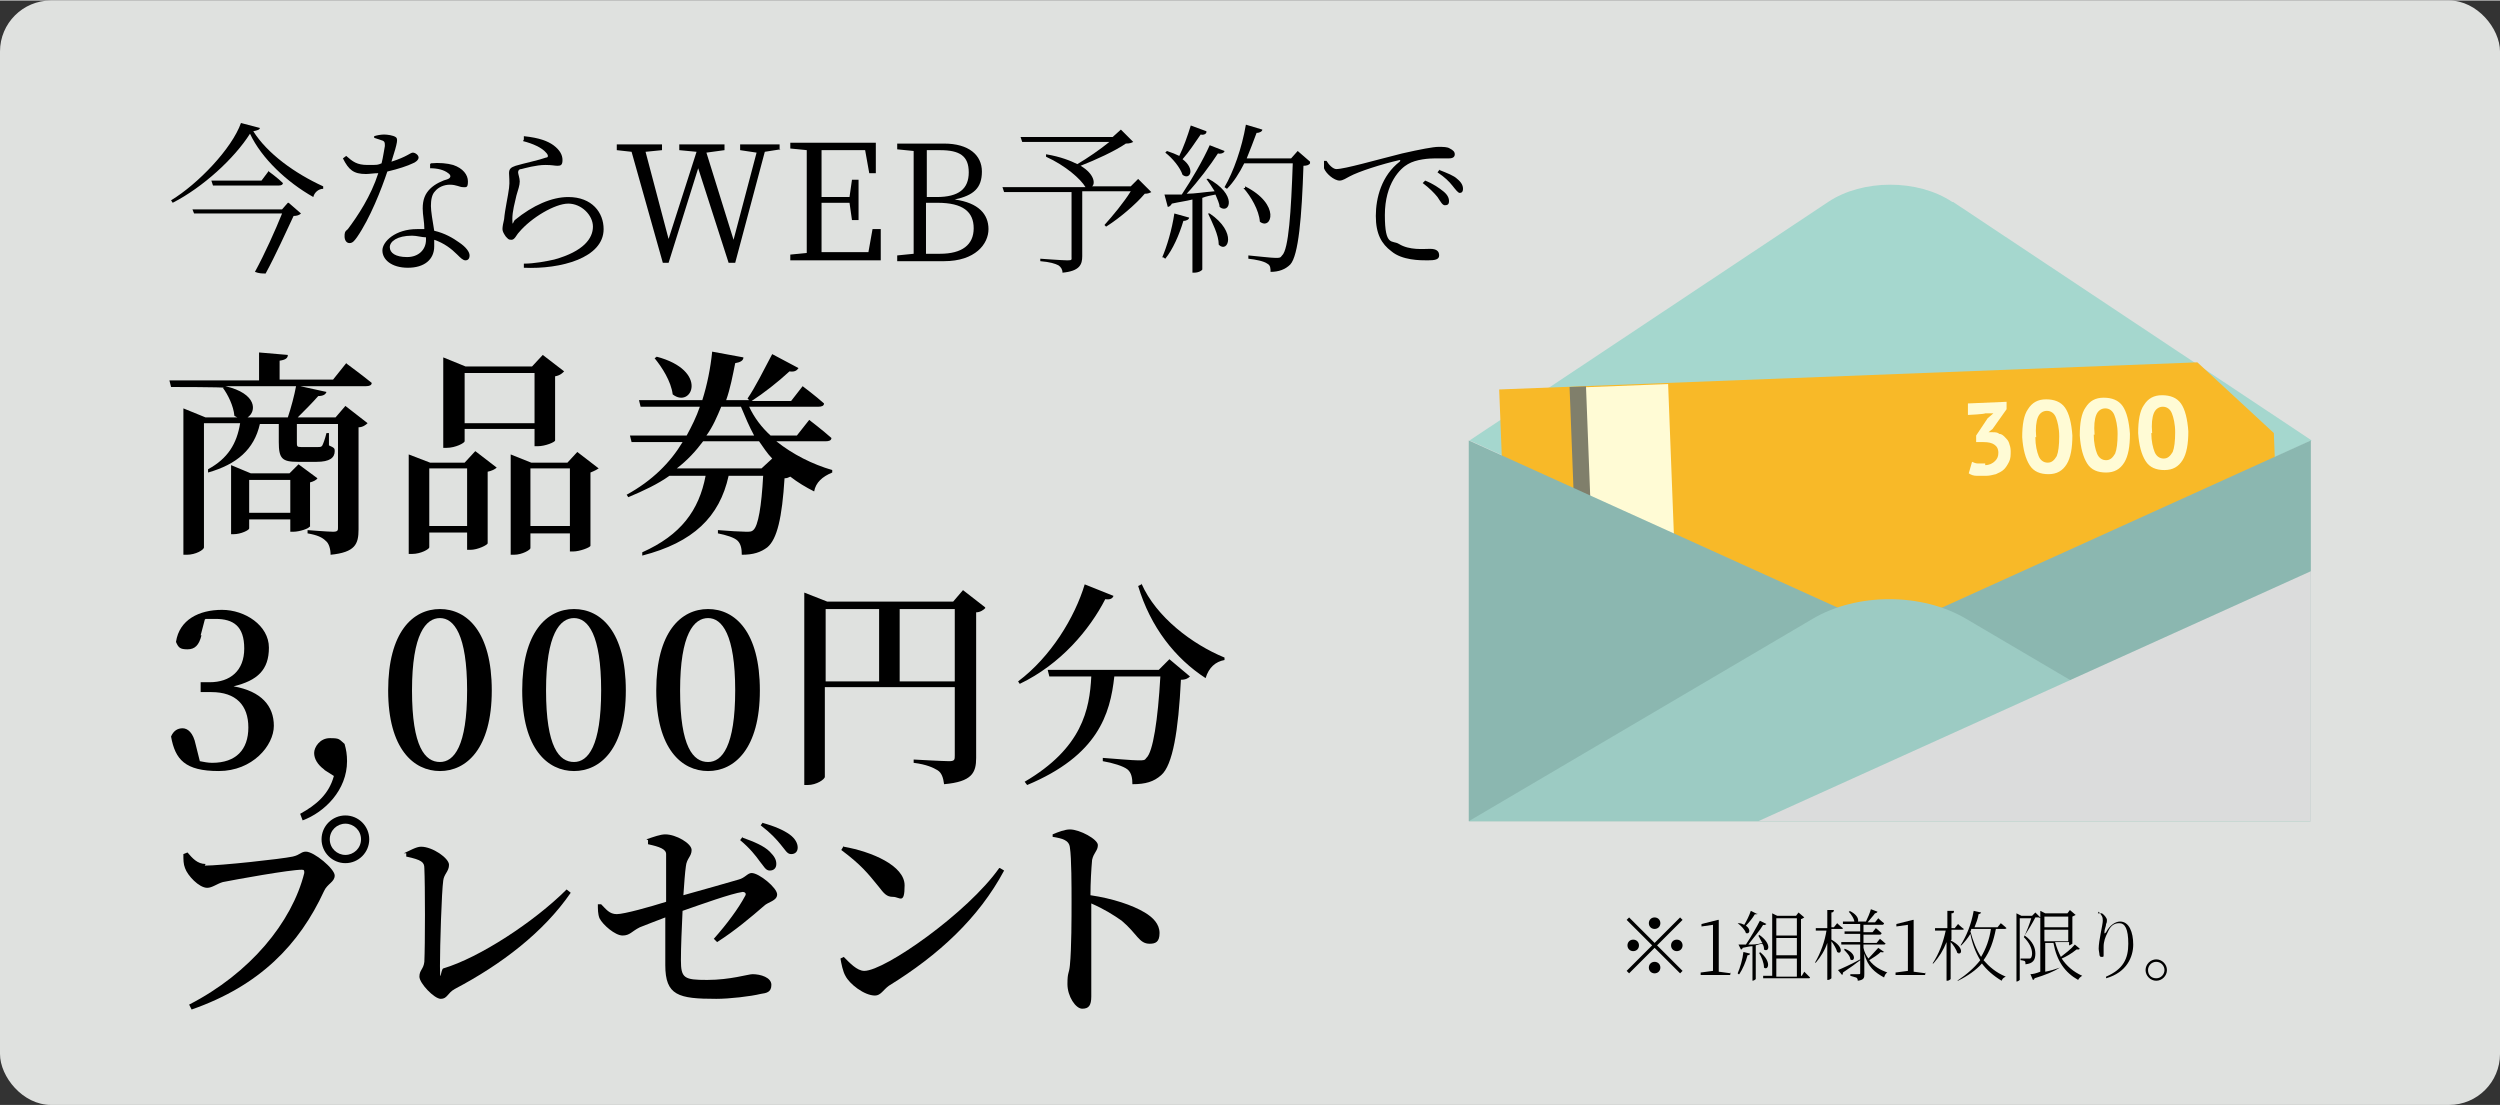 <?xml version="1.0" encoding="UTF-8"?>
<svg xmlns="http://www.w3.org/2000/svg" width="107.2mm" height="47.4mm" version="1.1" viewBox="0 0 304 134.3">
  <rect x="0" y="0" width="304" height="134.3" fill="#333333" stroke="none"/>
  <defs>
    <style>
      .cls-1 {
        fill: #9ccbc3;
      }

      .cls-1, .cls-2, .cls-3, .cls-4, .cls-5, .cls-6, .cls-7, .cls-8, .cls-9 {
        stroke-width: 0px;
      }

      .cls-2 {
        fill: #f8b928;
      }

      .cls-3 {
        fill: #807f6b;
      }

      .cls-10 {
        mix-blend-mode: multiply;
      }

      .cls-4 {
        fill: #8bb7b0;
      }

      .cls-5 {
        fill: #000;
      }

      .cls-6 {
        fill: #dbdcdc;
      }

      .cls-7 {
        fill: #f2f4f2;
      }

      .cls-11 {
        opacity: .9;
      }

      .cls-12 {
        isolation: isolate;
      }

      .cls-8 {
        fill: #a5d7ce;
      }

      .cls-9 {
        fill: #fffbd5;
      }
    </style>
  </defs>
  <g class="cls-12">
    <g id="_レイヤー_1" data-name="レイヤー 1">
      <g class="cls-11">
        <rect class="cls-7" y="0" width="304" height="134.3" rx="6.2" ry="6.2"/>
      </g>
      <g>
        <path class="cls-5" d="M31.6,15.5c0,.2-.3.3-.8.4,1.7,2.7,5,5.1,8.5,6.7v.3c-.6,0-1.1.5-1.2,1-3.2-1.8-6.3-4.7-7.7-7.7-1.9,3-5.7,6.5-9.4,8.4l-.2-.3c3.3-2,7.4-6.3,8.5-9.4l2.3.6ZM35.1,24.6l1.5,1.3c-.2.2-.5.3-.9.3-.8,1.7-2.2,4.8-3.4,7-.4,0-.8,0-1.3-.2,1.2-2.2,2.5-5.1,3.3-7.1h-10.7l-.2-.5h10.9l.7-.8ZM32.7,20.8s1.1.8,1.7,1.4c0,.2-.2.3-.5.3h-8l-.2-.6h6.1l.9-1.2Z"/>
        <path class="cls-5" d="M45.5,16.5c.3-.1.8-.2,1.2-.2s1.1.1,1.4.3c.3.2.3.5-.5,3,1.9-.6,2.3-1.1,2.6-1.1s.7.3.7.6-.4.6-.7.7c-.6.3-1.8.7-3.1,1-.7,2.1-2.1,5.7-3.7,8-.3.4-.5.7-.9.7s-.6-.4-.6-.8,0-.6.4-.9c1.2-1.6,2.8-4,3.7-6.8-.5,0-1.1.1-1.5.1-1.5,0-2.1-.5-2.8-1.9l.4-.3c.8.7,1.3,1.1,2.6,1.1s1.2,0,1.7-.2c.2-.8.3-1.6.4-2.1,0-.4,0-.6-.4-.7-.3-.1-.6-.2-.9-.3v-.3ZM52.4,19.8c1-.1,2,0,2.7.2,1.2.4,1.8,1.2,1.8,2s-.2.7-.6.7-.8-.3-1.6-.3c-.7,0-1.4.3-1.8.8-.4.4-.5,1.1-.5,1.8,0,.6.2,1.8.4,3,1.3.3,2.3.9,3,1.4.9.6,1.3,1.2,1.3,1.6s-.2.6-.5.6-.6-.3-1-.7c-.7-.7-1.6-1.4-2.8-1.8,0,.3,0,.5,0,.8,0,1.6-1.2,2.6-3.2,2.6s-3.1-1-3.1-2.1,1.6-2.6,4.2-2.6.6,0,.9,0c0-.9-.2-1.7-.2-2.5,0-1.1.3-1.8.9-2.4.6-.6,1.5-1,2.2-1.2.4-.2.3-.5,0-.7-.5-.4-1.3-.6-2.2-.6v-.5ZM51.8,28.8c-.5,0-1.1-.2-1.7-.2-1.8,0-2.7.7-2.7,1.4s.7,1.2,2.1,1.2,2.3-.9,2.3-2.1v-.4Z"/>
        <path class="cls-5" d="M63.7,16.9v-.4c1.9.2,2.9.6,3.6,1.1.8.6,1.1,1.2,1.1,1.8s-.2.7-.6.7-.6-.1-1.5-.1c-1.1,0-2.5.4-2.9.5-.3,0-.4.2-.4.4s.2.7.2,1.1c0,.5-.2,1-.4,1.7-.2.9-.5,1.9-.5,2.9s.1.3.3.1c2.2-1.8,4.5-2.8,6.5-2.8,2.9,0,4.3,1.9,4.3,3.9,0,3.5-5.2,4.9-9.7,4.7v-.5c1.3,0,2.8-.3,3.7-.5,3.6-1,4.7-2.6,4.7-4s-1.4-2.8-3-2.8-4.5,1.7-6,3.5c-.3.3-.5.9-.9.9s-.4-.1-.7-.4c-.2-.3-.4-.6-.4-.9s.1-.8.2-1.2c.1-1.2.5-2.9.6-3.8.1-.8,0-1.3,0-1.8s.2-.7.8-.9c1-.3,2.9-.7,3.7-1,.3,0,.3-.3,0-.6-.5-.6-1.6-1.1-2.8-1.4Z"/>
        <path class="cls-5" d="M94.9,18.1l-1.9.3-3.6,13.5h-.8l-3.7-11.5-3.6,11.5h-.7l-3.8-13.5-1.8-.2v-.7h5.5v.7l-2,.2,2.8,10.6,3.4-10.6-2.1-.2v-.7h5.5v.7l-2.2.3,3.3,10.6,2.8-10.6-2-.3v-.7h4.8v.7Z"/>
        <path class="cls-5" d="M107.1,27.9v3.7h-11v-.7l2-.2c0-1.9,0-3.8,0-5.7v-1.1c0-1.9,0-3.8,0-5.7l-2-.2v-.7h10.4v3.7c.1,0-.8,0-.8,0l-.5-2.8h-5.3c0,1.8,0,3.8,0,5.7h3.4l.3-2.1h.8v4.9h-.8l-.3-2.1h-3.4c0,2.2,0,4.1,0,6h5.7l.5-2.8h1Z"/>
        <path class="cls-5" d="M114.8,17.4c3,0,4.6,1.4,4.6,3.4s-1,2.9-3.3,3.4c2.9.4,4.1,1.8,4.1,3.6s-1.6,3.9-5.4,3.9h-5.7v-.7l2-.2c0-1.9,0-3.8,0-5.7v-1.1c0-1.9,0-3.8,0-5.7l-2-.2v-.7h5.9ZM112.7,18.2c0,1.8,0,3.7,0,5.7h1.2c2.7,0,3.9-1,3.9-3s-1.1-2.7-3.5-2.7h-1.6ZM114.3,30.8c2.7,0,4.1-1.1,4.1-3.1s-1.3-3.1-4.4-3.1h-1.4c0,2.3,0,4.3,0,6.2h1.6Z"/>
        <path class="cls-5" d="M140,23.3c-.2.1-.4.2-.8.2-1.1,1.3-3.1,3-4.7,4l-.2-.2c1-1.1,2.4-2.8,3.2-4.1h-5.9v7.9c0,1-.3,1.8-2.4,2,0-.4-.2-.7-.5-.9-.4-.2-1-.4-2.2-.5v-.3s2.7.2,3.3.2.5-.1.5-.4v-7.9h-8.2l-.2-.6h10.1c-.6-1-2.4-2.6-4.8-3.7v-.3c1.8.3,3,.8,3.8,1.2,1.2-.7,2.8-1.8,3.9-2.7h-10.6l-.2-.6h11.2l1-.9,1.5,1.5c-.2.1-.4.2-.9.2-1.3.9-3.7,2-5.5,2.7,1.7,1,1.8,2.2,1.4,2.5h4.7l.9-.9,1.5,1.5Z"/>
        <path class="cls-5" d="M141.3,31.3c.6-1.4,1.2-3.4,1.5-5.4l1.8.5c0,.2-.3.4-.7.4-.5,1.7-1.3,3.5-2.2,4.6l-.3-.2ZM146.8,21.6c3.8,2,2.7,4.5,1.5,3.5,0-.4-.3-1-.5-1.5-.5.1-1.1.2-1.6.4v8.7c0,.1-.4.4-1,.4h-.2v-8.9c-.8.2-1.6.3-2.5.5-.1.2-.3.4-.5.4l-.4-1.5c.5,0,1.2,0,2.1,0,1.2-1.8,2.6-4.2,3.4-6l1.8.7c0,.2-.4.4-.8.3-.9,1.4-2.4,3.4-3.8,4.9,1,0,2.1-.2,3.4-.3-.3-.5-.7-1.1-1-1.5h.2ZM146.7,16c0,.2-.3.4-.7.3-.7,1-1.4,2.1-2.2,3,1.6,1.2.9,2.6,0,1.9-.3-.9-1.2-2-2.1-2.7l.2-.2c.6.2,1.1.4,1.5.6.5-1,1-2.4,1.4-3.7l1.9.7ZM147.1,25.9c3.4,2.3,2.2,4.9,1.1,3.8,0-1.2-.8-2.7-1.3-3.8h.3ZM159.3,19.8c-.1.2-.4.3-.8.3-.2,6.2-.6,10.9-1.6,12-.6.6-1.4.9-2.4.9,0-.4,0-.8-.4-1-.4-.3-1.4-.5-2.3-.6v-.4c1.1.1,2.8.3,3.3.3s.6,0,.8-.3c.8-.7,1.1-5.4,1.3-11.2h-5.9c-.6,1.2-1.3,2.3-2.1,3.1l-.3-.2c1.1-1.9,2.1-4.7,2.6-7.6l2,.6c0,.2-.3.4-.7.4-.4,1.1-.8,2.1-1.2,3.1h5.4l.8-.9,1.5,1.3ZM151.4,22.6c4.4,2.2,3.2,5.4,1.8,4.3-.1-1.4-1.1-3.1-2-4.1h.2Z"/>
        <path class="cls-5" d="M161.3,19.5c.3.5.8,1,1.2,1,1,0,4.8-1.1,8-1.9,2.2-.5,3.8-.8,4.4-.8s1.1,0,1.4.2c.4.2.6.4.6.7s-.2.5-.7.5-1,0-1.7,0-2.3.1-3.3.7c-.9.5-2.8,2.3-2.8,6.2s.9,3,1.7,3.5c1.3.8,3,.6,3.8.6s1.1.3,1.1.8-.5.6-1.4.6-3.1,0-4.4-1.1c-1.2-.9-1.9-2.1-1.9-4.3s.7-4.9,2.9-6.6c.1-.1.1-.2,0-.2-2.2.5-5,1.4-6.1,2-.4.2-.8.5-1.2.5-.7,0-1.7-.9-1.9-1.5,0-.3,0-.6,0-.9h.4ZM173.3,21.9c1,.4,1.7.9,2.2,1.3.5.4.7.8.7,1.2s-.2.5-.5.5-.5-.4-.9-1c-.4-.5-1-1.1-1.8-1.7l.3-.3ZM175,20.6c1,.4,1.8.7,2.2,1.1.5.4.7.8.7,1.2s-.2.5-.4.5-.5-.4-.9-.9c-.4-.5-.9-1-1.8-1.6l.3-.4Z"/>
      </g>
      <g>
        <path class="cls-5" d="M201.2,114.6l3.1-3.1.3.3-3.1,3.1,3.1,3.1-.3.3-3.1-3.1-3.1,3.1-.3-.3,3.1-3.1-3.1-3.1.3-.3,3.1,3.1ZM198.6,115.6c-.4,0-.7-.3-.7-.7s.3-.7.7-.7.7.3.7.7-.3.7-.7.7ZM200.5,112.2c0-.4.3-.7.7-.7s.7.3.7.7-.3.7-.7.7-.7-.3-.7-.7ZM201.9,117.6c0,.4-.3.7-.7.7s-.7-.3-.7-.7.3-.7.7-.7.7.3.7.7ZM203.9,114.2c.4,0,.7.3.7.7s-.3.7-.7.7-.7-.3-.7-.7.3-.7.7-.7Z"/>
        <path class="cls-5" d="M210.4,118.2v.3h-3.6v-.3l1.5-.2c0-.6,0-1.2,0-1.7v-3.9l-1.4.2v-.3l2-.5h.1c0,.1,0,1.6,0,1.6v3c0,.6,0,1.1,0,1.7l1.5.2Z"/>
        <path class="cls-5" d="M211.3,118.3c.3-.7.6-1.7.7-2.6l.8.2c0,.1-.1.2-.3.2-.2.8-.6,1.7-1,2.3h-.1ZM213.9,113.6c1.6,1.1,1.2,2.2.6,1.8,0-.2,0-.4-.2-.7-.2,0-.5.1-.8.2v4.1s-.2.2-.4.2h0v-4.2c-.3,0-.7.1-1.2.2,0,.1-.1.2-.2.2l-.3-.6c.2,0,.5,0,.9,0,.6-.9,1.3-2.1,1.7-2.9l.8.4c0,0-.2.2-.4.1-.4.7-1.2,1.6-1.8,2.4.5,0,1.1,0,1.7-.2-.2-.3-.3-.6-.5-.9h.1ZM213.8,111c0,0-.2.2-.4.1-.3.5-.7,1-1.1,1.4.7.5.4,1.1,0,.9-.1-.4-.6-.9-1-1.2h.1c.3,0,.5.1.7.2.3-.5.6-1.1.8-1.7l.8.4ZM214,115.7c1.5,1.2,1,2.3.5,1.9,0-.6-.3-1.3-.6-1.8h.1ZM219.5,118.2s.4.4.6.6c0,.1-.1.1-.2.1h-5.5v-.3c0,0,1.1,0,1.1,0v-7.6l.6.3h2.3l.3-.4.7.6c0,0-.3.2-.4.2v6.9h.1l.3-.5ZM216,111.6v2.1h2.5v-2.1h-2.5ZM218.5,114h-2.5v2.1h2.5v-2.1ZM216,118.7h2.5v-2.2h-2.5v2.2Z"/>
        <path class="cls-5" d="M222.7,114.2c1.6.9,1.2,1.9.7,1.5-.1-.4-.4-.9-.7-1.3v4.5c0,0-.2.2-.4.2h-.1v-4.5c-.3.9-.8,1.7-1.4,2.4h-.1c.7-1.2,1.2-2.6,1.4-3.9h-1.3v-.3c0,0,1.4,0,1.4,0v-2.2h.8c0,.2-.1.3-.3.3v1.8h.3l.4-.5s.4.4.7.6c0,.1-.1.1-.2.1h-1.2v1.2ZM229.1,115.7c0,0-.2.1-.4,0-.3.3-.9.7-1.4,1,.6.8,1.4,1.2,2.2,1.5h0c-.2.1-.3.3-.4.6-1.1-.6-2-1.3-2.4-2.9v2.5c0,.4,0,.7-.8.8,0-.1,0-.3-.2-.4-.1,0-.3-.1-.7-.2v-.2s.8,0,1,0,.2,0,.2-.2v-1.5c-.5.4-1.2.9-2.1,1.5,0,.1,0,.2-.1.3l-.5-.6c.5-.2,1.6-.7,2.7-1.3h0s0-1.8,0-1.8h-2.3v-.3c0,0,2.3,0,2.3,0v-1h-1.9v-.3c0,0,1.9,0,1.9,0v-.9h-2.1v-.3c0,0,2.8,0,2.8,0,.2-.4.5-1.1.6-1.5l.8.3c0,.1-.2.2-.3.2-.2.3-.6.7-.9,1.1h.9l.4-.5s.4.4.7.6c0,.1-.1.2-.2.2h-2.3v.9h1.1l.4-.5s.5.4.7.6c0,.1-.1.2-.2.2h-2v1h1.6l.4-.5s.5.4.7.6c0,0-.1.1-.2.1h-2.5v.4c.1.5.3.9.6,1.3.4-.4.9-1,1.2-1.3l.7.5ZM224.3,115.3c1.6.6,1.2,1.7.7,1.3,0-.4-.5-.9-.8-1.2h.1ZM224.9,110.7c1.5.7,1.1,1.8.6,1.4,0-.4-.4-1-.7-1.3h.1Z"/>
        <path class="cls-5" d="M234.1,118.2v.3h-3.6v-.3l1.5-.2c0-.6,0-1.2,0-1.7v-3.9l-1.4.2v-.3l2-.5h.1c0,.1,0,1.6,0,1.6v3c0,.6,0,1.1,0,1.7l1.5.2Z"/>
        <path class="cls-5" d="M237.2,114.3c1.8.9,1.3,1.9.8,1.5-.1-.4-.5-1-.8-1.3v4.5c0,0-.2.2-.4.2h-.1v-4.7c-.4,1-.9,1.8-1.6,2.6h-.1c.8-1.2,1.3-2.6,1.6-4h-1.3v-.3c0,0,1.5,0,1.5,0v-2.1h.8c0,.2,0,.3-.3.3v1.8h.4l.4-.5s.4.4.7.6c0,.1-.1.1-.2.1h-1.3v1.2ZM242.7,112.9c-.3,1.5-.7,2.7-1.5,3.8.7.8,1.5,1.5,2.7,2h0c-.2.1-.4.2-.5.5-1-.6-1.8-1.3-2.4-2.1-.7.8-1.7,1.5-2.9,2.1h-.1c1.2-.8,2.1-1.6,2.8-2.5-.6-1-1-2.1-1.2-3.2-.3.5-.7,1-1.1,1.4h-.1c.7-1.1,1.3-2.5,1.6-4.2l.9.2c0,.1-.2.2-.3.2-.1.6-.3,1.1-.5,1.6h2.8l.4-.5s.5.4.7.6c0,0-.1.1-.2.1h-.8ZM239.7,112.9c0,0,0,.2-.1.3.3,1.1.7,2.2,1.3,3.1.6-1,1-2.1,1.2-3.4h-2.4Z"/>
        <path class="cls-5" d="M247.9,111.5c0,0-.2,0-.4,0-.3.6-.9,1.6-1.3,2.2,1,.7,1.3,1.5,1.3,2.2,0,.8-.3,1.2-1.2,1.3,0-.2,0-.3-.1-.4,0,0-.3-.1-.5-.1v-.2h.8c.1,0,.2,0,.3,0,.2,0,.3-.3.3-.6,0-.6-.3-1.3-1-2,.3-.6.7-1.6.9-2.3h-1.4v7.5s-.2.2-.4.2h0v-8.3l.6.3h1.3l.4-.4.7.7ZM252.8,115.4c0,0-.2,0-.3,0-.6.5-1.3.9-1.8,1.1.6.9,1.4,1.6,2.5,2.1h0c-.2.1-.4.3-.5.5-1.6-.9-2.6-2.3-3-4.5h-1v3.5c.6-.1,1.2-.3,1.8-.5h0c-.8.5-1.8.9-3.1,1.3,0,.1-.1.2-.2.2l-.3-.7c.3,0,.7-.1,1.2-.3v-7.4l.6.3h2.7l.3-.4.7.6c0,0-.2.1-.4.2v3.3s-.3.2-.4.2h0v-.4h-1.7c.2.7.4,1.2.7,1.8.5-.4,1.2-.9,1.7-1.5l.6.5ZM248.6,111.4v1.3h2.9v-1.3h-2.9ZM248.6,114.4h2.9v-1.4h-2.9v1.4Z"/>
        <path class="cls-5" d="M255.1,111h.1c.2,0,.3,0,.4,0,.3.2.6.6.6.8s0,.3-.1.5c0,.3-.2.6-.2,1,0,.2,0,.2.2,0,.4-.8,1.1-1.3,1.7-1.3,1.1,0,1.6,1.3,1.6,2.8s-.8,3.4-3.3,4.1v-.2c2.1-.9,2.7-2.2,2.7-4s-.4-2.5-1.1-2.5-1.1.4-1.4,1.1c-.3.6-.5,1.1-.5,1.8s0,.6,0,.9,0,.3-.2.3-.2,0-.3-.2c0-.2-.1-.6-.1-.8,0-1,.5-2.9.5-3.4s-.1-.6-.5-1.1Z"/>
        <path class="cls-5" d="M260.9,117.9c0-.7.6-1.3,1.3-1.3s1.3.6,1.3,1.3-.6,1.3-1.3,1.3-1.3-.6-1.3-1.3ZM261.2,117.9c0,.6.4,1,1,1s1-.5,1-1-.4-1-1-1-1,.5-1,1Z"/>
      </g>
      <g>
        <path class="cls-5" d="M42.2,44.2s1.9,1.4,3,2.3c0,.3-.3.4-.7.4h-8l3.2.7c-.1.3-.4.5-1,.5-.7.8-1.6,1.7-2.5,2.6h4.6l1.2-1.4,2.7,2.1c-.2.2-.6.5-1.1.5v12.4c0,1.8-.4,2.8-3.4,3.1,0-.7-.2-1.4-.6-1.7-.4-.4-1-.7-2.2-.9v-.4s2.5.2,3.1.2.6-.2.6-.5v-12.6h-5v2.2c0,.5,0,.6.5.6h2.1c.2,0,.4,0,.5-.2.1-.2.3-.7.5-1.5h.3v1.5c.7.3.7.4.7.7,0,.8-.6,1.3-2.2,1.3h-2.3c-1.9,0-2.3-.4-2.3-2.4v-2.2h-2.3c-.7,3.1-2.8,4.9-6.3,5.9v-.4c2.4-1.3,3.5-3.1,3.9-5.6h-4.4v15.1c0,.3-1,.9-2.1.9h-.4v-17.8l2.7,1.1h3.9c-.1,0-.2-.1-.4-.2-.1-1.2-.8-2.6-1.4-3.4h.2c0-.1-6.5-.1-6.5-.1l-.2-.8h10.9v-3.4l3.5.3c0,.4-.3.6-1,.7v2.3h6.5l1.6-2ZM35,50.7c.4-1.2.8-2.7,1-3.8h-8.6c3.9.9,3.8,3.1,2.7,3.8h4.9ZM37.6,64c0,.2-1.2.6-1.9.6h-.4v-1.5h-5v1.1c0,.2-1,.7-1.9.7h-.3v-8.4l2.4,1h4.7l1.1-1.1,2.3,1.7c-.1.2-.5.4-.9.5v5.4ZM35.3,62.3v-4h-5v4h5Z"/>
        <path class="cls-5" d="M57.8,54.8l2.6,2c-.2.2-.6.4-1.1.5v8.7c0,.2-1.2.8-2.1.8h-.4v-2.1h-4.6v1.8c0,.2-1,.8-2.1.8h-.4v-12.1l2.6,1h4.2l1.2-1.3ZM56.8,63.9v-7h-4.6v7h4.6ZM56.5,53.6c0,.2-1.1.8-2.2.8h-.4v-11l2.7,1.1h8.1l1.3-1.4,2.6,2c-.2.2-.5.5-1.1.6v7.8c0,.2-1.2.7-2.1.7h-.4v-2.1h-8.5v1.5ZM56.5,45.3v6.1h8.5v-6.1h-8.5ZM72.9,56.8c-.2.2-.6.4-1.1.6v8.9c0,.2-1.3.7-2.1.7h-.4v-2.2h-4.8v1.8c0,.2-1,.8-2,.8h-.4v-12.2l2.5,1h4.4l1.2-1.3,2.6,2ZM69.3,63.9v-7h-4.8v7h4.8Z"/>
        <path class="cls-5" d="M94.4,53.6c2,1.6,4.4,2.8,6.8,3.5v.3c-1.2.5-2,1.2-2.2,2.3-1-.5-2-1.1-2.9-1.8-.2.1-.4.2-.7.2-.3,4.8-.9,7.4-2.1,8.4-.8.6-1.7.9-3.1.9,0-.7-.1-1.3-.5-1.7-.4-.4-1.4-.7-2.4-.9v-.4c1.1.1,2.9.2,3.4.2s.7,0,.9-.2c.6-.5,1-2.9,1.2-6.6h-4.2c-1.1,5-4.3,8.1-10.5,9.7v-.4c4.7-2.1,6.9-5.1,7.7-9.3h-4.4c-1.4,1-3.1,1.8-5,2.6l-.2-.3c3.1-1.7,5.3-3.9,6.8-6.4h-6.2l-.2-.8h6.9c.6-1.1,1.2-2.3,1.6-3.5h-7.2l-.2-.8h7.7c.6-1.9,1-3.9,1.2-5.9l3.8.7c0,.4-.4.6-1,.7-.3,1.5-.6,3.1-1.1,4.5h2.8l-.2-.2c.9-1.3,2-3.5,3-5.4l3.2,1.7c-.2.3-.5.5-1.1.4-1.4,1.3-3.2,2.7-4.6,3.6h4.8l1.4-1.8s1.6,1.2,2.6,2.1c0,.3-.3.4-.7.4h-8.4c.6,1.3,1.5,2.5,2.6,3.5h3.2l1.5-1.9s1.7,1.3,2.7,2.2c0,.3-.3.4-.7.4h-5.8ZM79.8,43.3c6.5,1.7,4.3,6.4,2,4.6-.2-1.6-1.3-3.3-2.2-4.4l.3-.2ZM93.9,55.7c-.6-.6-1.1-1.4-1.6-2.1h-6.8c-.9,1.2-1.9,2.3-3.2,3.3h10.3l1.3-1.2ZM87.7,49.4c-.5,1.2-1,2.4-1.8,3.5h5.8c-.6-1.1-1.1-2.3-1.6-3.5h-2.5Z"/>
        <path class="cls-5" d="M24.5,77.2c-.3,1.2-.8,1.7-1.7,1.7s-1.1-.2-1.4-.9c.4-2.7,2.8-3.9,5.6-3.9s5.7,1.9,5.7,4.6-1.4,4-4.3,4.7c3.4.6,4.9,2.4,4.9,4.8s-2.6,5.5-6.7,5.5-5.3-1.4-5.8-4.2c.3-.7.8-1,1.4-1s1.3.5,1.6,2l.5,2c.5.1,1,.2,1.5.2,2.9,0,4.4-1.6,4.4-4.3s-1.5-4.3-4.5-4.3h-1.3v-1.2h1.1c2.5,0,4.2-1.4,4.2-4.1s-1.3-3.6-3.5-3.6-.9,0-1.3.1l-.5,1.9Z"/>
        <path class="cls-5" d="M39.4,93.5c-.8-.6-1.2-1.3-1.2-2s.7-1.8,1.9-1.8,1.1.1,1.8.7c.2.7.3,1.3.3,2.1,0,3.5-2.7,6.2-5.4,7.2l-.3-.8c2-1.1,3.5-2.4,4.1-4.6l-1.1-.7Z"/>
        <path class="cls-5" d="M59.8,83.9c0,7.1-3.1,9.8-6.3,9.8s-6.3-2.7-6.3-9.8,3-9.9,6.3-9.9,6.3,2.8,6.3,9.9ZM53.5,92.6c1.7,0,3.3-1.9,3.3-8.7s-1.6-8.8-3.3-8.8-3.4,1.9-3.4,8.8,1.6,8.7,3.4,8.7Z"/>
        <path class="cls-5" d="M76.1,83.9c0,7.1-3.1,9.8-6.3,9.8s-6.3-2.7-6.3-9.8,3-9.9,6.3-9.9,6.3,2.8,6.3,9.9ZM69.8,92.6c1.7,0,3.3-1.9,3.3-8.7s-1.6-8.8-3.3-8.8-3.4,1.9-3.4,8.8,1.6,8.7,3.4,8.7Z"/>
        <path class="cls-5" d="M92.4,83.9c0,7.1-3.1,9.8-6.3,9.8s-6.3-2.7-6.3-9.8,3-9.9,6.3-9.9,6.3,2.8,6.3,9.9ZM86.1,92.6c1.7,0,3.3-1.9,3.3-8.7s-1.6-8.8-3.3-8.8-3.4,1.9-3.4,8.8,1.6,8.7,3.4,8.7Z"/>
        <path class="cls-5" d="M119.8,73.9c-.2.2-.6.5-1.1.5v17.7c0,1.8-.5,2.9-3.9,3.2-.1-.8-.3-1.4-.8-1.7s-1.3-.7-2.9-.9v-.4s3.6.2,4.3.2.7-.2.7-.7v-8.3h-15.8v10.9c0,.3-1,1-2.1,1h-.4v-23.4l2.8,1.1h15.3l1.2-1.4,2.7,2.1ZM100.4,82.8h6.5v-8.8h-6.5v8.8ZM116.1,82.8v-8.8h-6.7v8.8h6.7Z"/>
        <path class="cls-5" d="M135.4,72.4c-.1.3-.4.5-1,.4-1.9,3.7-5.4,7.9-10.4,10.3l-.2-.3c4-3,6.9-7.8,8.1-11.8l3.5,1.4ZM142.2,80.1l2.5,2.1c-.2.2-.5.4-1.1.4-.3,6.2-1,10.4-2.4,11.6-.9.8-1.9,1.1-3.5,1.1,0-.7-.1-1.4-.6-1.8-.5-.4-1.8-.8-3-1v-.4c1.4.1,3.6.3,4.3.3s.8,0,1-.3c.8-.7,1.4-4.6,1.7-9.9h-5.6c-.5,4.6-2,9.6-10.6,13.2l-.3-.4c7-4.1,7.9-8.8,8.1-12.8h-5.1l-.2-.8h13.5l1.4-1.4ZM138.8,70.9c1.8,4.1,6.2,7.4,10.1,9v.3c-1.1.2-1.9.9-2.3,2.2-3.7-2.4-6.7-6.2-8.2-11.2l.4-.2Z"/>
        <path class="cls-5" d="M24.9,105.2c1.9,0,9.3-.8,10.7-1.1.9-.2,1-.6,1.6-.6,1,0,3.5,2.1,3.5,2.9s-.9,1-1.3,1.9c-3,6.5-7.8,11.5-16.1,14.4l-.3-.6c7.4-3.8,12.5-10,14-16,0-.3,0-.4-.3-.4-1.5,0-8.1,1.2-9.6,1.5-.7.2-1.3.7-1.9.7-1,0-2.4-1.5-2.7-2.4-.2-.5-.2-1-.2-1.7l.5-.2c.6.7,1.2,1.4,2.2,1.4ZM39.1,102c0-1.6,1.3-2.9,2.9-2.9s2.9,1.3,2.9,2.9-1.3,2.9-2.9,2.9-2.9-1.3-2.9-2.9ZM40.1,102c0,1.1.9,1.9,1.9,1.9s1.9-.8,1.9-1.9-.9-1.9-1.9-1.9-1.9.8-1.9,1.9Z"/>
        <path class="cls-5" d="M49.1,103.7c.7-.3,1.5-.8,2.1-.8,1.4,0,3.4,1.4,3.4,2.2s-.6,1.1-.7,1.9c-.2,1.4-.4,7.9-.4,10.4s.1.4.4.3c4.4-1.3,11.1-5.7,15-9.6l.5.4c-3.3,4.8-8.4,8.7-14.1,11.7-.9.5-.9,1.2-1.7,1.2s-2.6-1.9-2.6-2.7.5-.9.6-1.8c.1-2,.1-9.4,0-11.4,0-.7-.3-1-2.2-1.4v-.4Z"/>
        <path class="cls-5" d="M78.6,102c.9-.3,1.7-.6,2.3-.6,1.3,0,3.2,1.1,3.2,1.9s-.6,1-.7,2c-.1.7-.2,2-.3,3.5,2.2-.6,5.3-1.5,6.7-1.9.8-.2,1.1-.8,1.6-.8.9,0,3.1,1.8,3.1,2.6s-1.1.9-1.6,1.4c-1.5,1.3-3.5,3-5.7,4.4l-.4-.4c1.6-1.8,3-3.7,3.8-5.2.2-.3,0-.5-.3-.5-1.4.2-5,1.5-7.3,2.3-.1,2.1-.2,4.4-.2,6,0,2.2.4,2.4,3.2,2.4s5-.7,5.5-.7c1,0,2.3.4,2.3,1.3s-.6,1-1.3,1.1c-1.2.3-3.8.6-5.4.6-4.6,0-6.2-.4-6.2-4.1,0-1.6,0-4,0-5.8-1.1.4-2.3.9-3.1,1.2-1,.5-1.2,1-2.1,1s-2.4-1.3-2.8-2.1c-.2-.5-.2-1.1-.2-1.7h.4c.6.6,1,1.2,1.9,1.2s4.1-.9,6-1.5c0-2.2,0-4.8,0-5.8,0-.6-.8-.9-2.2-1.2v-.5ZM90.3,101.8c1.4.5,2.6,1,3.3,1.7.6.6.8,1,.8,1.5s-.3.8-.8.8-.7-.5-1.2-1.1c-.5-.7-1.2-1.6-2.4-2.6l.3-.4ZM92.7,100c1.5.4,2.6.9,3.3,1.4.7.5,1,1.1,1,1.6s-.3.8-.8.8-.7-.5-1.3-1.2c-.5-.6-1.1-1.3-2.4-2.3l.3-.4Z"/>
        <path class="cls-5" d="M121.6,105.5l.5.3c-3.1,5.8-8,10.3-14,14-.7.5-1,1.2-1.7,1.2-1.3,0-3.1-1.4-3.6-2.4-.3-.5-.5-1.5-.6-2.1l.4-.2c.7.7,1.6,1.7,2.5,1.7,2.5,0,12.6-7.1,16.4-12.5ZM102.6,102.9c3.4.6,7.4,2.3,7.4,4.7s-.6,1.4-1.4,1.4-1.1-.4-1.8-1.3c-1.3-1.6-2.1-2.6-4.5-4.4l.3-.5Z"/>
        <path class="cls-5" d="M128,101.4c.7-.3,1.5-.6,2.1-.6,1.2,0,3.4,1.2,3.4,1.9s-.5.9-.7,1.8c-.1,1.1-.2,2.8-.2,4.3,2.7.4,5.1,1.2,6.6,2.1,1,.6,1.8,1.4,1.8,2.5s-.5,1.3-1.2,1.3c-1.3,0-1.5-1.2-3.4-2.8-1-.7-2.1-1.4-3.7-2.1,0,2.3,0,6.2,0,8.7,0,1.3,0,2.2,0,2.6,0,1.1-.3,1.5-1.1,1.5s-1.8-1.5-1.8-3,.2-1.2.3-2.3c.2-2,.2-5.9.2-7.7s0-5.3-.2-6.6c-.1-.9-.9-1.1-2.1-1.3v-.5Z"/>
      </g>
      <g>
        <g>
          <path class="cls-8" d="M237.4,24.5c-4.2-2.8-10.9-2.8-15.1,0l-43.6,29,51.2,23.3,51.2-23.3-43.6-29Z"/>
          <g>
            <polygon class="cls-2" points="267.2 44 182.3 47.3 184.2 95.6 278 91.9 276.5 52.6 267.2 44"/>
            <rect class="cls-9" x="193.4" y="46.7" width="10.4" height="48.3" transform="translate(-2.6 7.8) rotate(-2.2)"/>
            <rect class="cls-3" x="191.8" y="46.9" width="2" height="48.3" transform="translate(-2.6 7.5) rotate(-2.2)"/>
            <g class="cls-10">
              <polyline class="cls-6" points="184.2 95.6 278 91.9 277 66.1"/>
            </g>
          </g>
          <polygon class="cls-4" points="229.8 76.7 178.6 53.5 178.6 99.8 281 99.8 281 53.5 229.8 76.7"/>
          <path class="cls-1" d="M178.6,99.8h102.3l-41.8-24.6c-5.4-3.2-13.3-3.2-18.7,0l-41.8,24.6Z"/>
          <g class="cls-10">
            <polyline class="cls-6" points="213.8 99.8 281 99.8 281 69.4"/>
          </g>
        </g>
        <g>
          <path class="cls-9" d="M241.4,56.5c.5,0,.9-.2,1.2-.5.3-.3.4-.6.4-1,0-.5-.2-.8-.5-1-.3-.2-.7-.3-1.3-.3h-.9s0-.8,0-.8l1.4-2.1.7-.6h-1c0,.1-2.1.2-2.1.2v-1.4s4.7-.2,4.7-.2v.9s-1.7,2.4-1.7,2.4l-.5.4h0c0,0,.5,0,.5,0,.3,0,.6,0,.8.2.3,0,.5.2.7.4.2.2.4.4.5.7.1.3.2.6.2,1,0,.5,0,.9-.2,1.3-.2.4-.4.7-.6.9-.3.3-.6.4-1,.6-.4.1-.8.2-1.2.2-.4,0-.7,0-1.1,0-.4,0-.7-.1-1-.3l.4-1.4c.2.1.5.2.7.2.3,0,.6,0,.9,0Z"/>
          <path class="cls-9" d="M245.9,53.1c0-1.5.2-2.7.7-3.4.5-.8,1.2-1.2,2.2-1.2,1,0,1.8.3,2.3,1,.5.7.8,1.9.9,3.4,0,1.5-.2,2.7-.7,3.5-.5.8-1.2,1.2-2.2,1.2-1,0-1.8-.3-2.3-1.1-.5-.8-.8-1.9-.9-3.4ZM247.5,53.1c0,1,.2,1.8.4,2.3.2.5.6.8,1.1.8.5,0,.8-.3,1.1-.8.2-.5.3-1.3.3-2.4,0-1-.2-1.8-.4-2.3-.2-.5-.6-.8-1.1-.8-.5,0-.9.3-1.1.8s-.3,1.3-.2,2.4Z"/>
          <path class="cls-9" d="M252.9,52.9c0-1.5.2-2.7.7-3.4.5-.8,1.2-1.2,2.2-1.2,1,0,1.8.3,2.3,1,.5.7.8,1.9.9,3.4,0,1.5-.2,2.7-.7,3.5-.5.8-1.2,1.2-2.2,1.2-1,0-1.8-.3-2.3-1.1-.5-.8-.8-1.9-.9-3.4ZM254.6,52.8c0,1,.2,1.8.4,2.3.2.5.6.8,1.1.8.5,0,.8-.3,1.1-.8.2-.5.3-1.3.3-2.4,0-1-.2-1.8-.4-2.3-.2-.5-.6-.8-1.1-.8-.5,0-.9.3-1.1.8-.2.5-.3,1.3-.2,2.4Z"/>
          <path class="cls-9" d="M260,52.6c0-1.5.2-2.7.7-3.4.5-.8,1.2-1.2,2.2-1.2,1,0,1.8.3,2.3,1,.5.7.8,1.9.9,3.4,0,1.5-.2,2.7-.7,3.5-.5.8-1.2,1.2-2.2,1.2-1,0-1.8-.3-2.3-1.1-.5-.8-.8-1.9-.9-3.4ZM261.6,52.6c0,1,.2,1.8.4,2.3.2.5.6.8,1.1.8.5,0,.8-.3,1.1-.8.2-.5.3-1.3.3-2.4,0-1-.2-1.8-.4-2.3-.2-.5-.6-.8-1.1-.8-.5,0-.9.3-1.1.8-.2.5-.3,1.3-.2,2.4Z"/>
        </g>
      </g>
    </g>
  </g>
</svg>